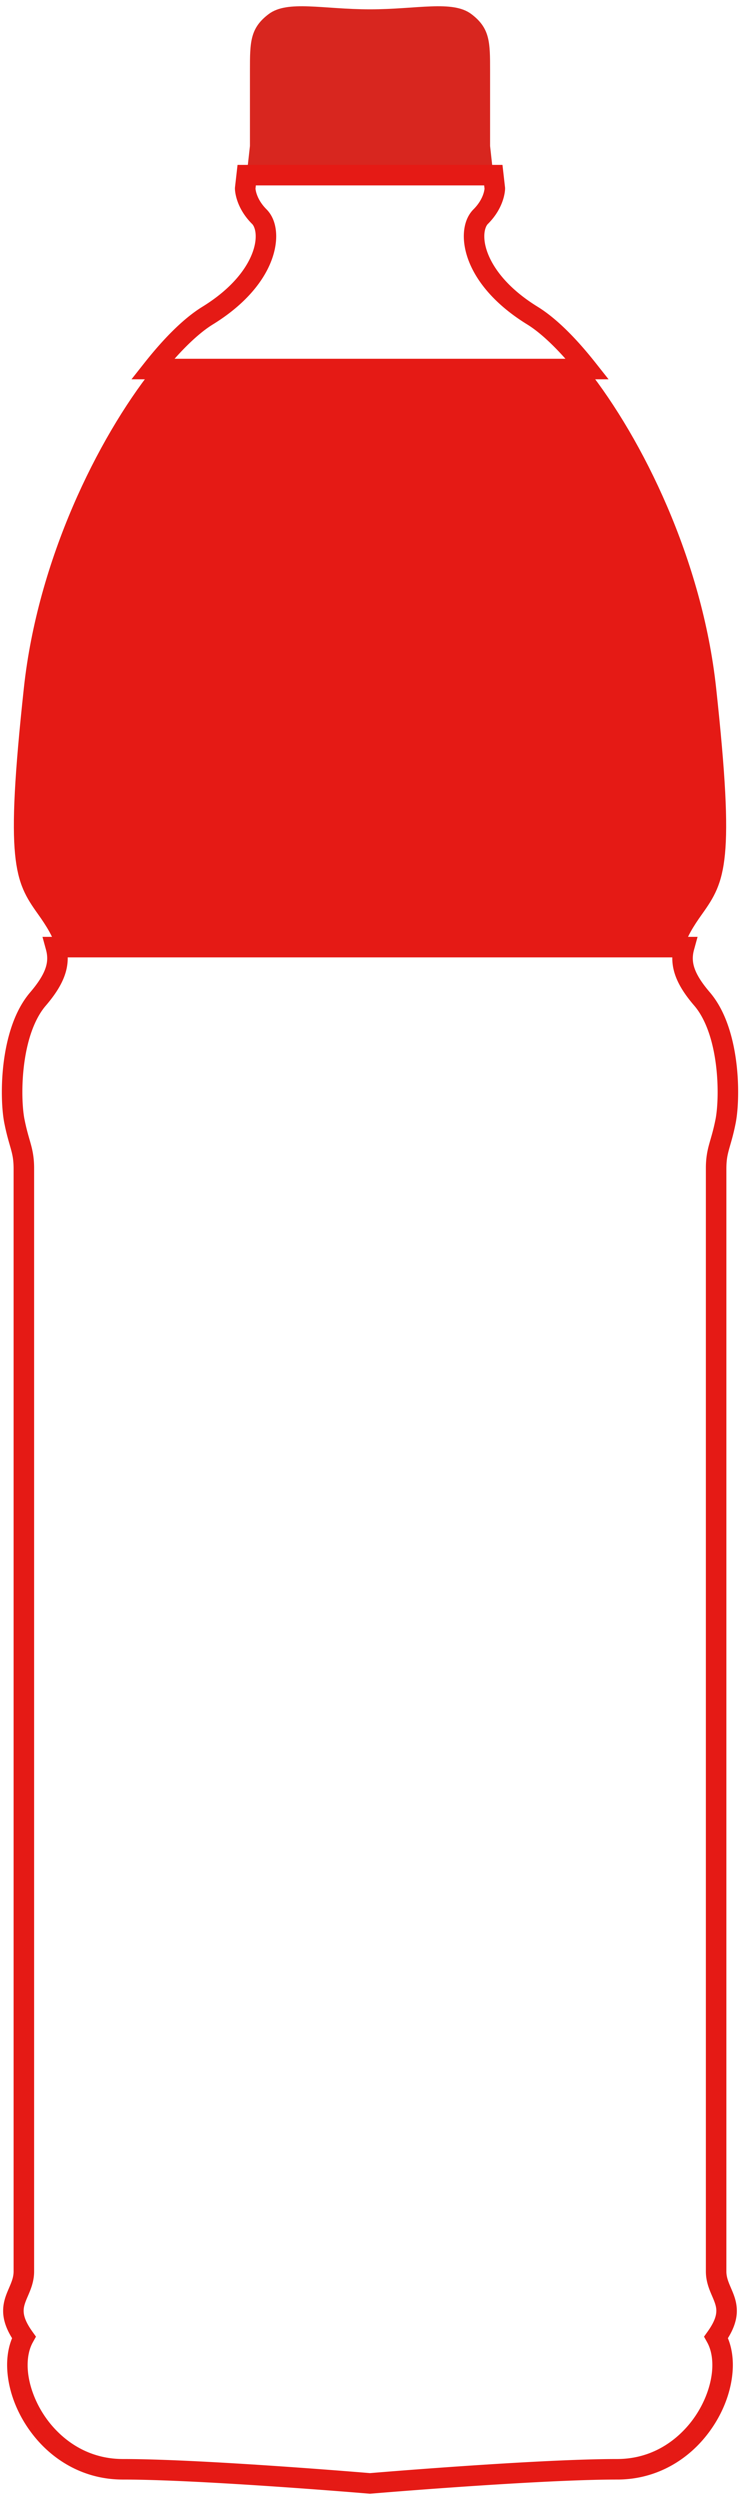 <svg version="1.1" id="_x31__1_" xmlns="http://www.w3.org/2000/svg" x="0" y="0" viewBox="0 0 236.969 800" xml:space="preserve"><style>.st0{fill:#e51a15}</style><path class="st0" d="M224.814 292.53c7.527-10.556 10.55-16.594 4.511-72.384-4.447-41.101-23.602-79.719-41.23-102.05H48.884c-17.634 22.331-36.802 60.949-41.242 102.05-6.026 55.79-3.01 61.829 4.53 72.384 2.862 4.004 4.845 7.354 5.73 10.55h201.175c.88-3.196 2.869-6.545 5.737-10.55z"/><path d="M156.941 46.718V22.59c0-9.048 0-13.579-6.026-18.103-6.038-4.518-17.352-1.502-32.432-1.502-15.081 0-26.387-3.016-32.419 1.502-6.026 4.524-6.026 9.054-6.026 18.103v24.128l-1.04 9.331h78.975l-1.032-9.331z" fill="#d8261f"/><path class="st0" d="M17.902 303.08l-3.17.865c.259.956.382 1.837.383 2.71.006 2.82-1.336 6.075-5.441 10.884-3.705 4.338-5.9 9.874-7.256 15.519-1.346 5.65-1.824 11.446-1.826 16.412.003 4.066.313 7.538.818 10.059.783 3.927 1.595 6.383 2.121 8.325.52 1.949.812 3.359.825 6.117-.002 6.026-.002 345.333 0 352.875 0 1.755-.569 3.229-1.412 5.181-.809 1.912-1.933 4.311-1.941 7.439-.01 3.13 1.197 6.552 3.964 10.4l2.675-1.909-2.872-1.598c-1.731 3.12-2.49 6.717-2.49 10.445.026 8.159 3.544 17.118 9.879 24.265 6.321 7.129 15.691 12.407 27.157 12.396 12.646-.002 32.427 1.126 48.975 2.255 8.279.565 15.76 1.129 21.171 1.553 5.41.423 8.735.704 8.743.704l.274.022.279-.022c.008 0 3.334-.281 8.745-.704 16.216-1.273 51.165-3.812 70.153-3.809 11.461.011 20.828-5.267 27.147-12.393 6.332-7.147 9.85-16.104 9.876-24.263-.002-3.73-.756-7.33-2.484-10.448l-2.871 1.596 2.673 1.907c2.762-3.847 3.97-7.267 3.961-10.4-.008-3.127-1.133-5.525-1.94-7.439-.841-1.952-1.411-3.427-1.411-5.18V373.969c.013-2.756.307-4.163.829-6.114.53-1.943 1.343-4.401 2.124-8.339.499-2.506.81-5.983.814-10.052-.002-4.965-.48-10.761-1.823-16.412-1.352-5.642-3.544-11.177-7.245-15.516-4.118-4.805-5.456-8.058-5.452-10.877.002-.875.125-1.755.387-2.706l1.145-4.158H13.6l1.133 4.15 3.169-.865v3.284h201.175v-3.284l-3.168-.874a16.614 16.614 0 00-.621 4.453c.005 5.105 2.488 9.876 7.033 15.155 2.71 3.145 4.657 7.755 5.839 12.76 1.194 4.999 1.648 10.354 1.646 14.889.003 3.703-.308 6.897-.687 8.764-.722 3.621-1.416 5.69-2.02 7.896-.61 2.197-1.074 4.561-1.06 7.845-.002 6.026-.002 345.333 0 352.875 0 3.266 1.105 5.81 1.94 7.768.868 1.995 1.418 3.396 1.41 4.851-.01 1.447-.477 3.391-2.739 6.583l-1.206 1.69 1.008 1.814c1.07 1.919 1.66 4.411 1.658 7.257.024 6.22-2.892 13.949-8.214 19.893-5.333 5.965-12.836 10.182-22.24 10.194-25.93.005-79.4 4.533-79.451 4.535l.278 3.275.276-3.275c-.051-.002-53.509-4.53-79.443-4.535-9.409-.011-16.914-4.231-22.25-10.195-5.323-5.946-8.242-13.676-8.217-19.896 0-2.838.588-5.327 1.662-7.251l1.009-1.817-1.206-1.69c-2.267-3.194-2.732-5.134-2.742-6.58-.008-1.453.543-2.853 1.412-4.848.834-1.958 1.941-4.503 1.941-7.773V373.968c.013-3.282-.446-5.642-1.054-7.842-.602-2.208-1.295-4.279-2.018-7.895-.385-1.875-.695-5.065-.691-8.764-.002-4.534.454-9.889 1.647-14.888 1.185-5.005 3.137-9.617 5.856-12.768 4.532-5.286 7.014-10.052 7.02-15.159a16.704 16.704 0 00-.615-4.441l-3.168.869v3.284-3.284zM170.52 101.007l1.721-2.8c-13.238-8.132-17.189-17.382-17.151-22.593-.011-2.148.664-3.504 1.154-3.956 5.347-5.334 5.509-10.864 5.496-11.368v-.186l-.502-4.426-.332-2.915h-84.84l-.812 7.157-.021.183v.188c-.013.504.148 6.032 5.487 11.366.496.458 1.171 1.818 1.16 3.967.039 5.209-3.911 14.453-17.142 22.583-5.714 3.534-11.96 9.672-18.433 17.851l-4.203 5.321h152.779l-4.207-5.321c-6.473-8.178-12.726-14.316-18.432-17.849l-1.722 2.798-1.725 2.796c4.626 2.833 10.578 8.528 16.721 16.328l2.58-2.036v-3.286H48.884v3.286l2.578 2.036c6.143-7.8 12.09-13.495 16.72-16.326 14.575-8.987 20.228-19.89 20.267-28.181-.011-3.387-.947-6.443-3.083-8.616-1.871-1.872-2.736-3.648-3.165-4.93a8.585 8.585 0 01-.359-1.476l-.037-.327-.242.016h.24l.002-.016-.242.016h.24-3.284l3.263.369.149-1.328h73.11l.151 1.328 3.265-.369h-3.286.241l-.242-.016.002.016h.241l-.242-.016c-.04.412-.308 3.478-3.564 6.73-2.143 2.172-3.072 5.228-3.083 8.61.038 8.292 5.693 19.201 20.276 28.19l1.72-2.798z"/></svg>